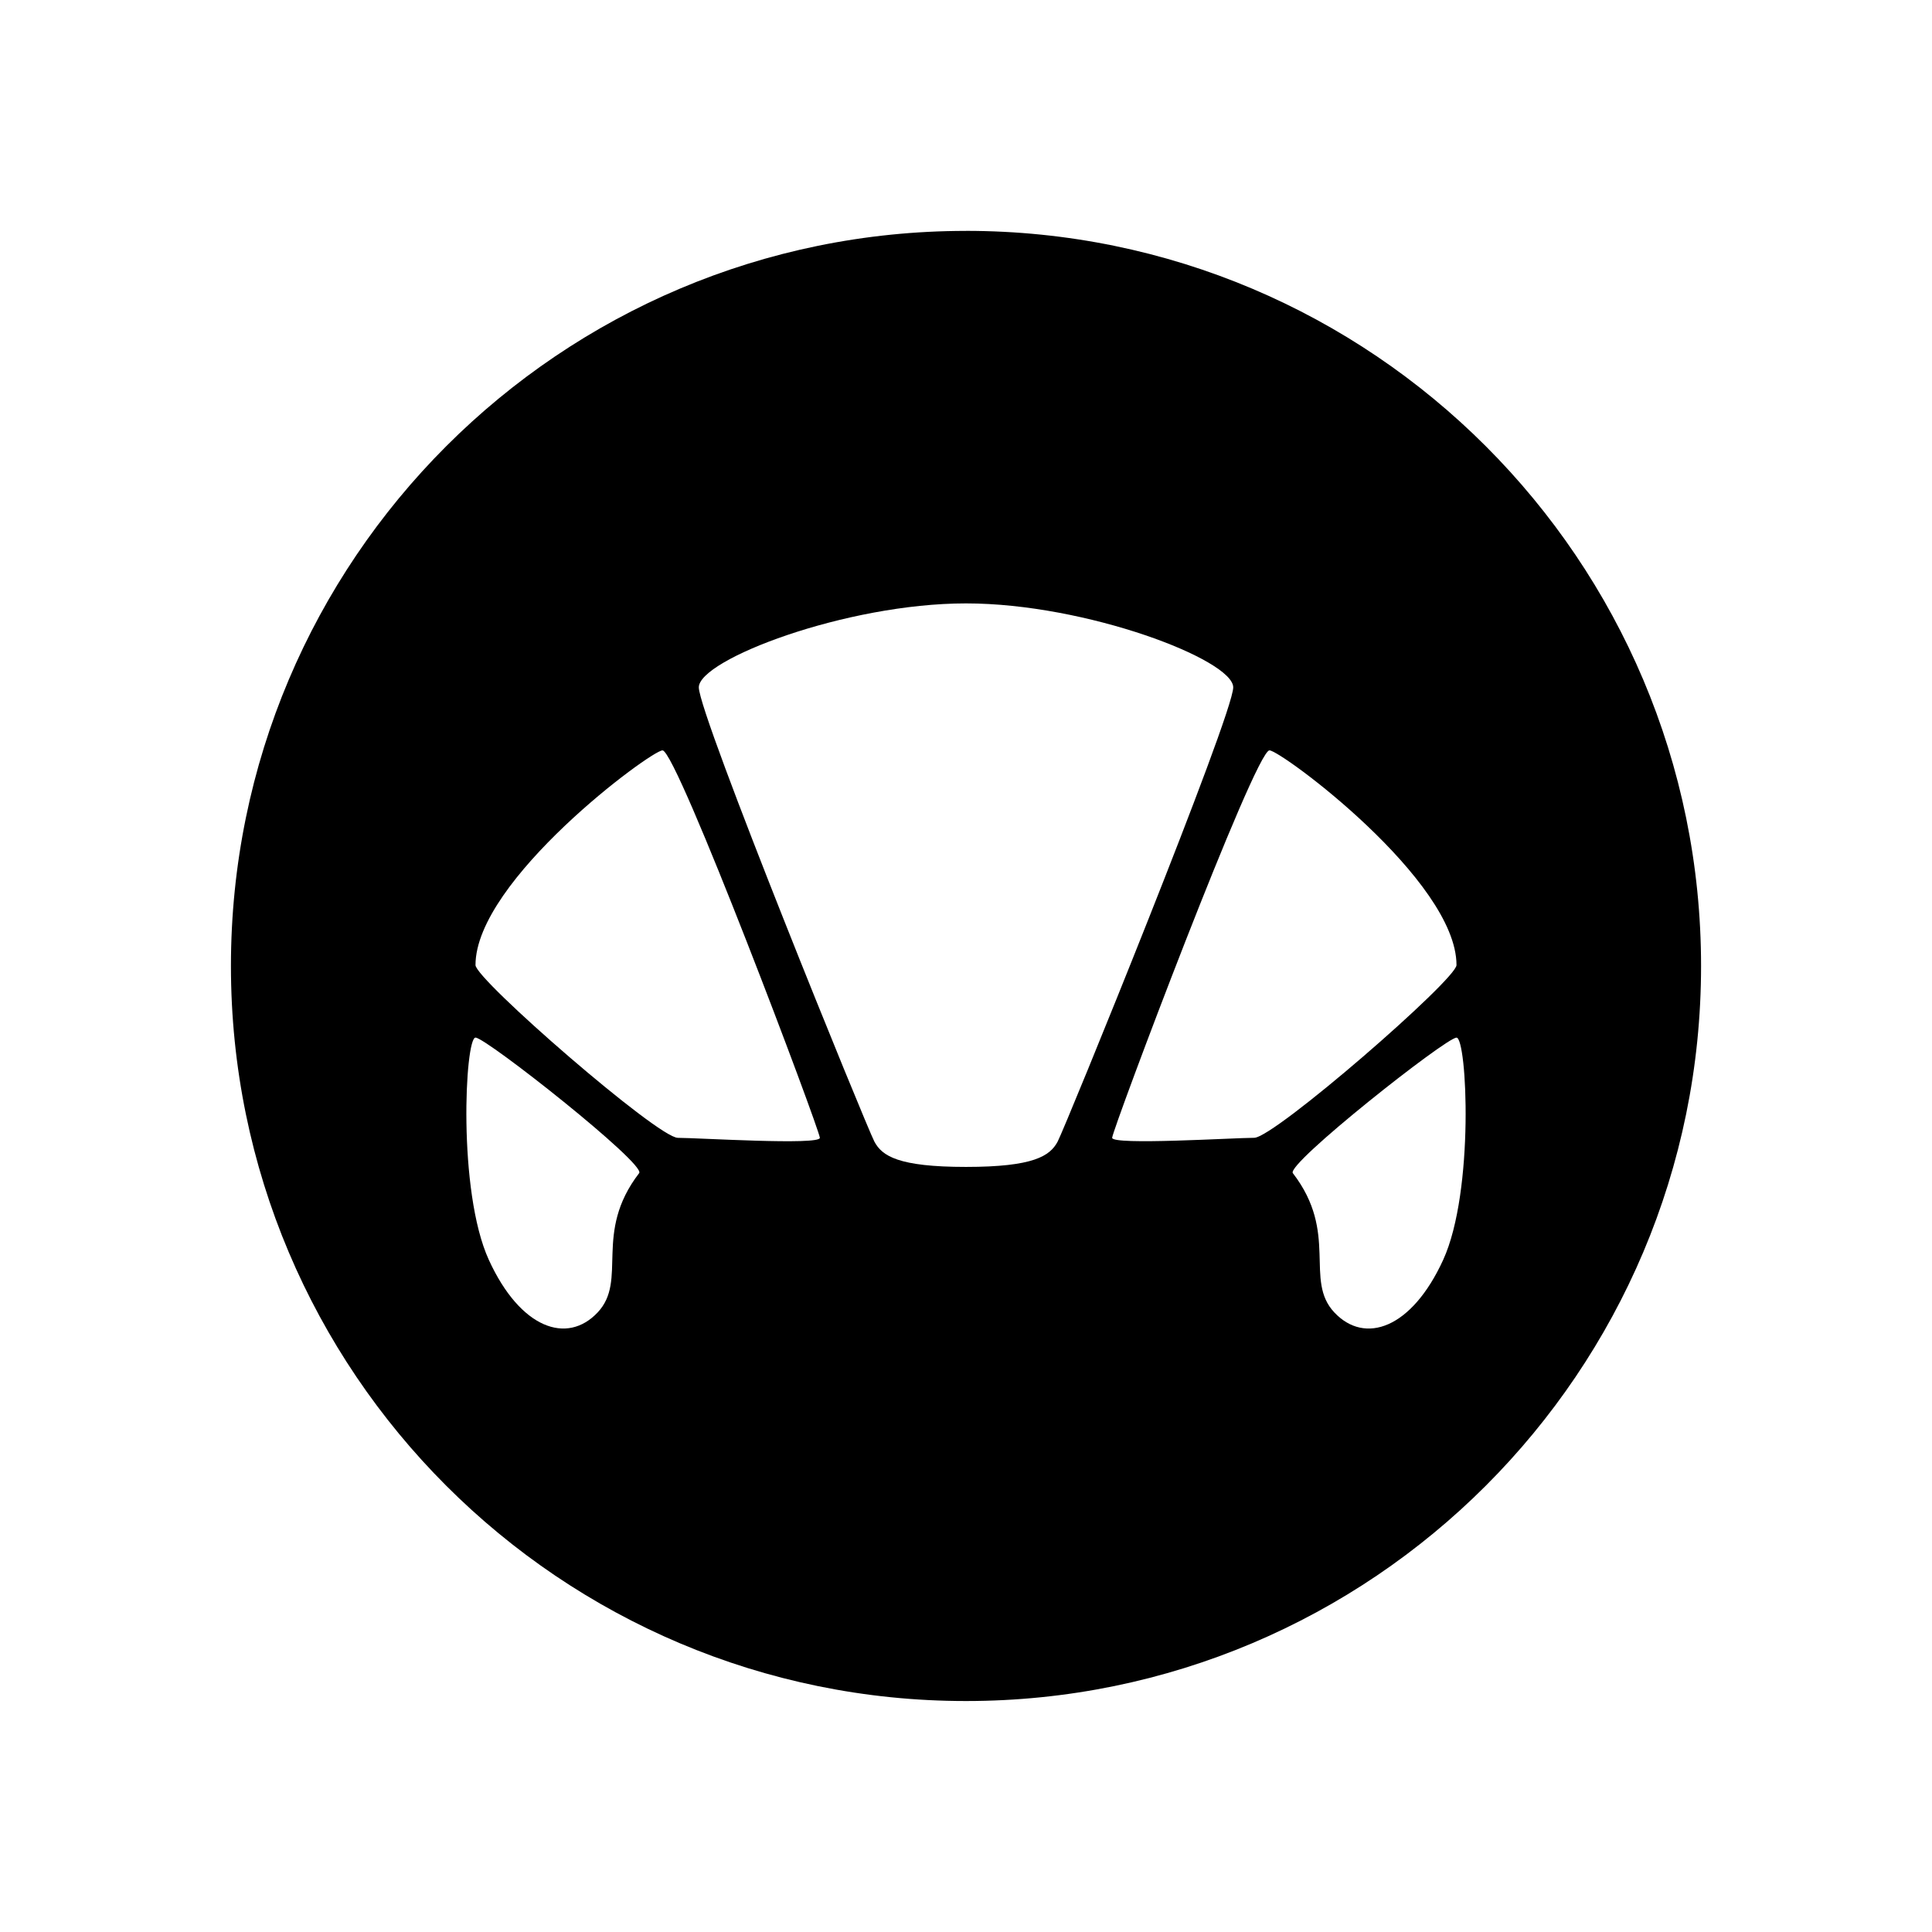 <?xml version="1.0" encoding="UTF-8"?>
<!-- The Best Svg Icon site in the world: iconSvg.co, Visit us! https://iconsvg.co -->
<svg fill="#000000" width="800px" height="800px" version="1.1" viewBox="144 144 512 512" xmlns="http://www.w3.org/2000/svg">
 <path d="m400 205.19c-107.59 0-194.8 87.219-194.8 194.8 0 107.59 87.219 194.8 194.8 194.8 107.59 0.004 194.8-87.215 194.8-194.8 0-107.59-87.219-194.81-194.8-194.81zm-97.617 286.62c-8.094 8.598-20.484 4.301-28.828-13.91-8.344-18.207-6.324-58.926-3.539-58.926 2.781 0 45.223 33.508 43.371 35.91-12.27 15.938-2.914 28.328-11.004 36.926zm21.242-46.277c-5.312 0-53.613-41.98-53.613-45.773 0-22.508 46.531-56.902 49.566-56.902 3.793 0 41.691 100.65 41.691 102.68 0 2.023-32.336 0-37.645 0zm76.375 7.711c-17.957 0-22.254-2.91-24.277-6.703-2.023-3.793-46.531-113.04-46.531-120.38 0-7.336 38.945-22.254 70.812-22.254 31.863 0 70.812 14.922 70.812 22.254s-44.508 116.59-46.531 120.38c-2.031 3.797-6.332 6.703-24.285 6.703zm38.73-7.711c0-2.023 37.898-102.68 41.691-102.68 3.035 0 49.566 34.395 49.566 56.902 0 3.793-48.305 45.773-53.613 45.773-5.312 0-37.645 2.023-37.645 0zm87.715 32.371c-8.344 18.207-20.738 22.508-28.828 13.91-8.094-8.598 1.266-20.992-11-36.922-1.852-2.406 40.59-35.91 43.371-35.91 2.781-0.004 4.805 40.711-3.543 58.922z"/>
</svg>